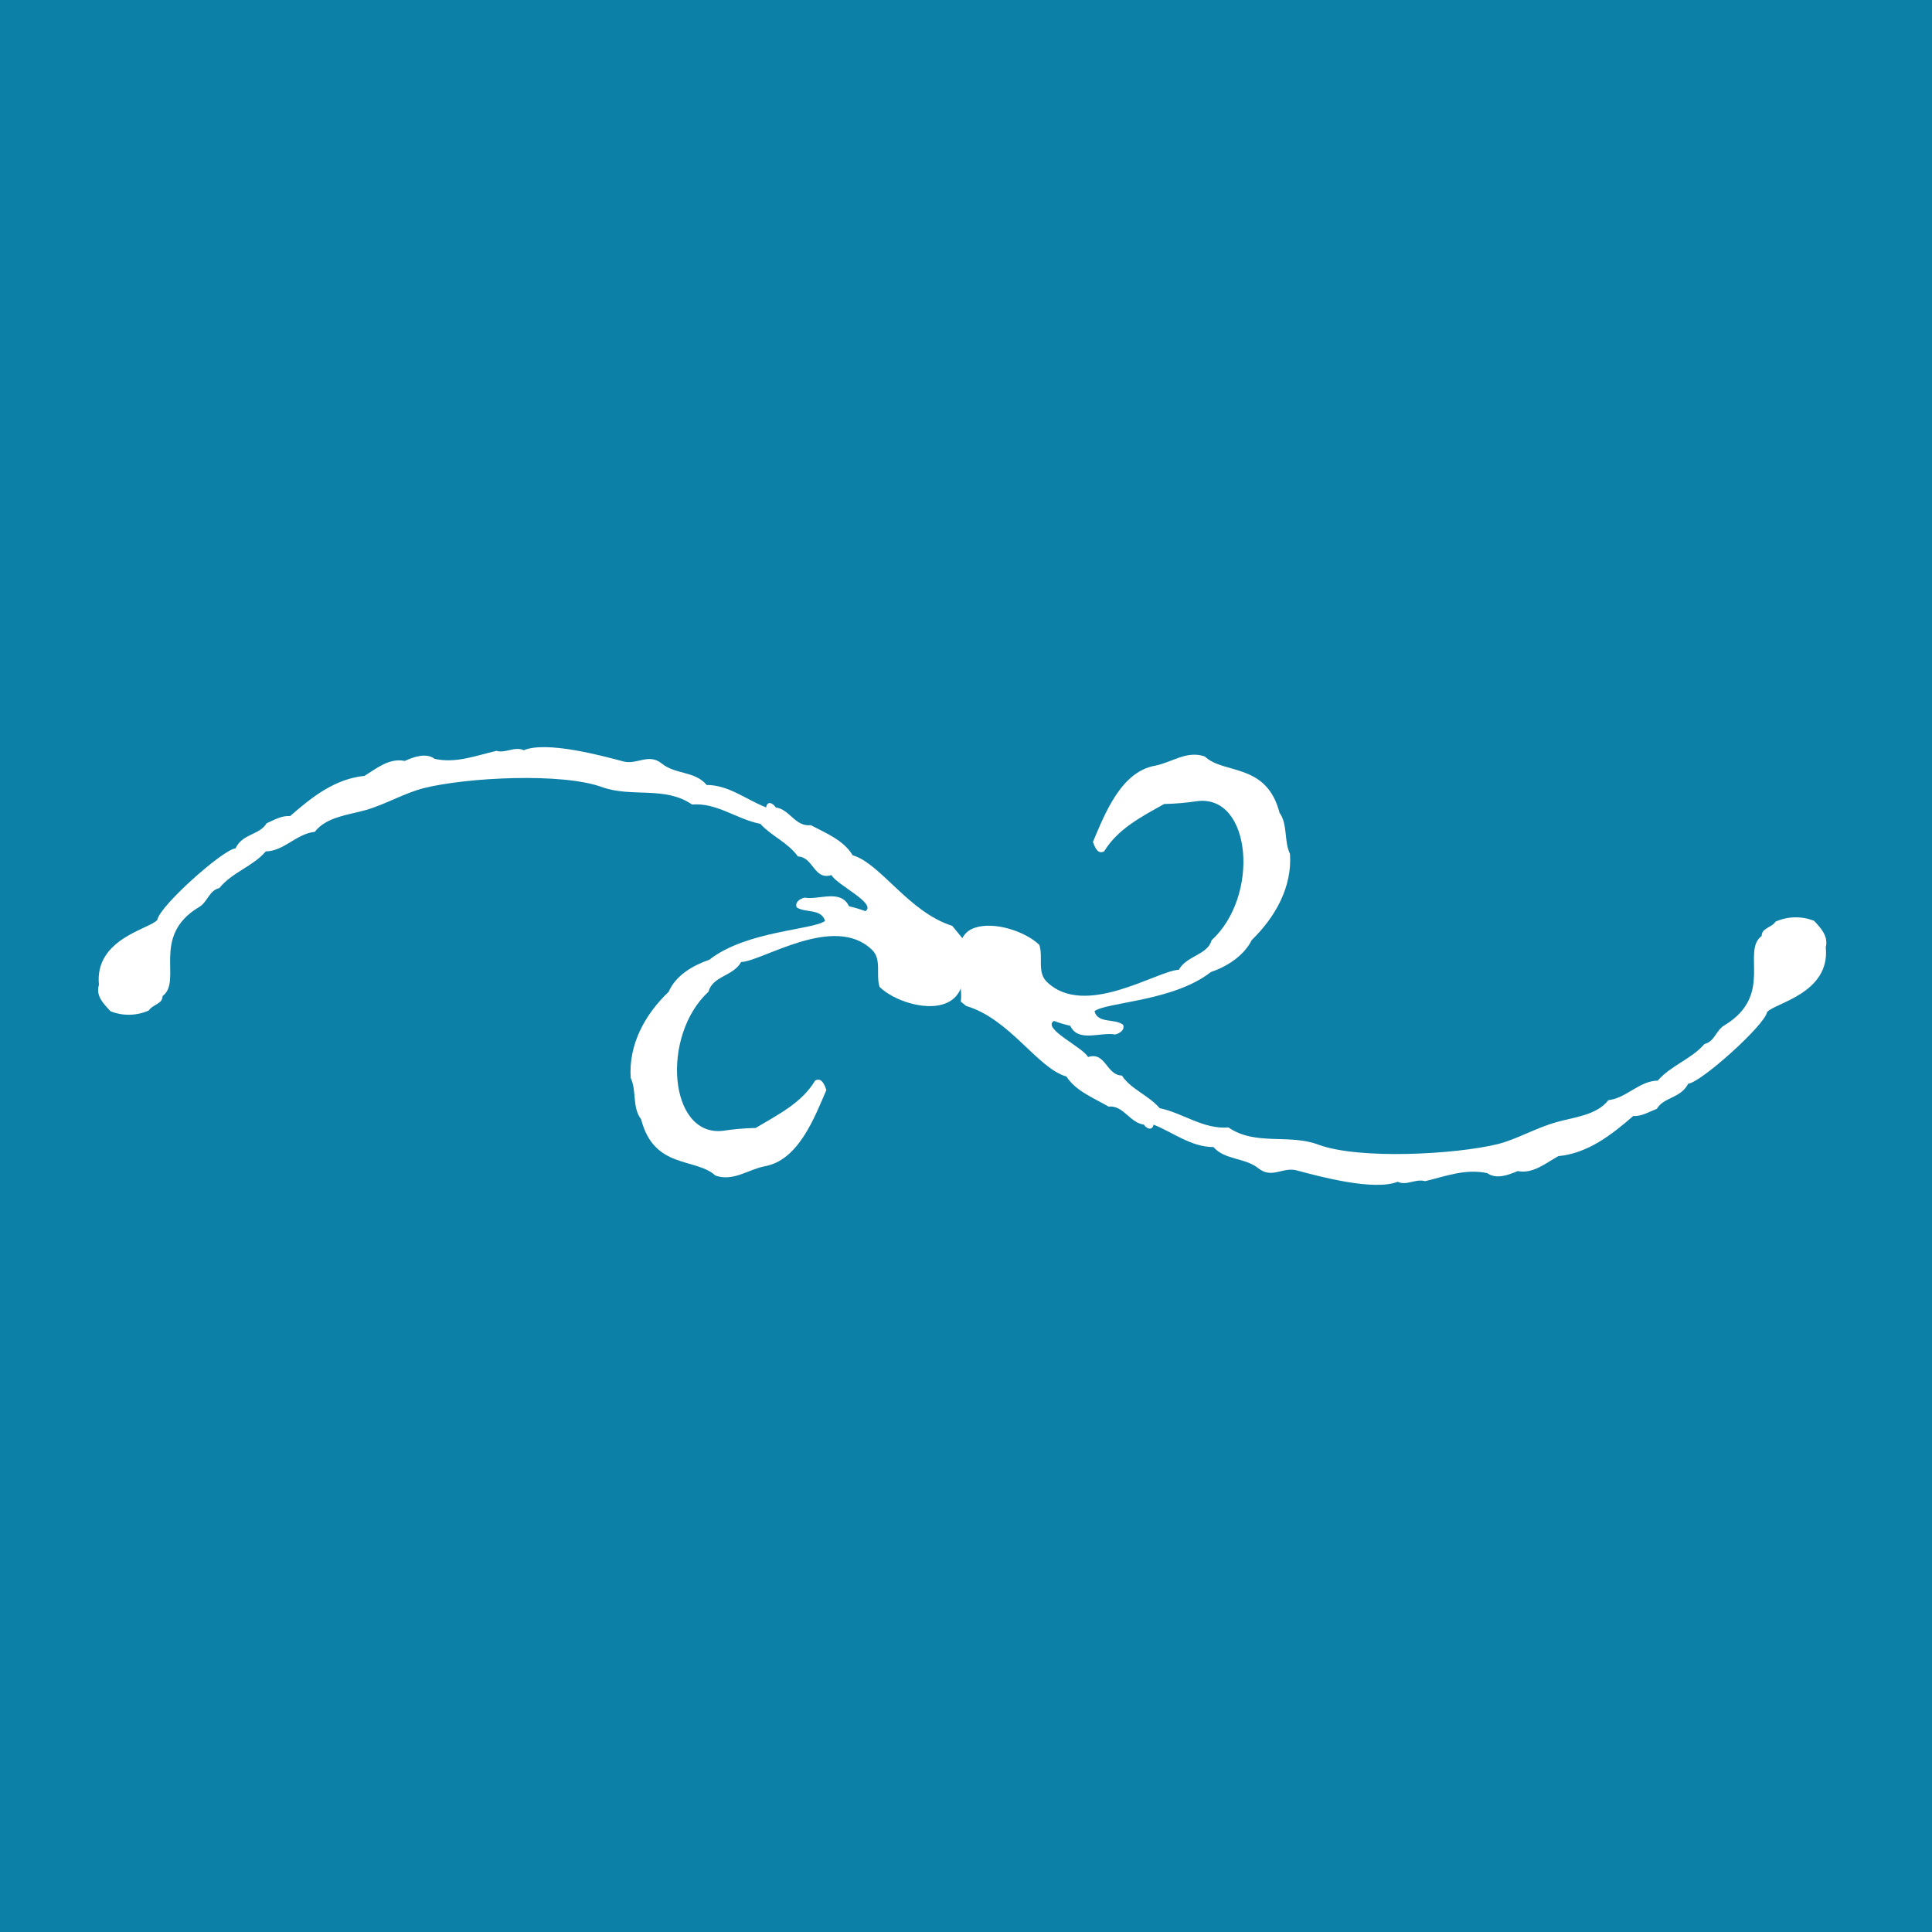 <?xml version="1.0" encoding="UTF-8"?>
<svg width="256px" height="256px" viewBox="0 0 256 256" version="1.1" xmlns="http://www.w3.org/2000/svg" xmlns:xlink="http://www.w3.org/1999/xlink">
    <title>favicon</title>
    <g id="favicon" stroke="none" stroke-width="1" fill="none" fill-rule="evenodd">
        <rect fill="#FFFFFF" x="0" y="0" width="256" height="256"></rect>
        <rect id="Rectangle" fill="#0D80A7" x="0" y="0" width="256" height="256"></rect>
        <g id="emblem" transform="translate(13, 99)" fill="#FFFFFF">
            <path d="M116.207,23.922 C118.746,23.085 122.811,24.377 124.719,26.202 C125.246,27.796 124.4,29.845 125.71,31.096 C130.733,35.998 140.347,29.606 143.198,29.502 C144.244,27.613 147,27.557 147.551,25.58 C153.939,19.746 152.845,6.315 145.682,7.152 C144.217,7.374 142.739,7.502 141.258,7.534 C138.335,9.176 135.125,10.81 133.312,13.799 C132.442,14.31 132.026,13.138 131.819,12.556 C133.416,8.786 135.556,3.238 140.068,2.457 C142.32,2.011 144.26,0.4 146.64,1.237 C149.148,3.629 154.826,2.034 156.543,8.69 C157.653,10.236 157.11,12.413 157.932,14.158 C158.228,18.574 155.952,22.551 152.861,25.564 C151.823,27.653 149.587,29.072 147.439,29.805 C142.504,33.687 133.623,33.774 132.026,34.986 C132.458,36.652 134.606,35.918 135.804,36.771 C136.115,37.457 135.34,37.959 134.749,38.071 C132.777,37.728 129.854,39.163 128.816,36.923 C128.079,36.755 127.353,36.54 126.644,36.277 C125.047,37.297 130.453,39.737 131.172,41.06 C133.52,40.318 133.568,43.451 135.652,43.515 C136.874,45.356 139.158,46.097 140.667,47.843 C143.733,48.465 146.433,50.665 149.779,50.394 C153.372,52.872 157.868,51.191 161.757,52.697 C167.116,54.65 179.805,53.988 185.483,52.593 C188.03,51.948 190.554,50.425 193.293,49.676 C195.545,49.038 198.587,48.775 200.121,46.775 C202.477,46.528 204.201,44.232 206.661,44.184 C208.394,42.184 211.125,41.339 212.858,39.33 C214.232,39.011 214.391,37.433 215.565,36.819 C222.074,32.834 217.713,27.047 220.428,25.022 C220.428,23.946 221.786,23.914 222.257,23.125 C223.878,22.4 225.725,22.36 227.376,23.014 C228.278,23.978 229.285,25.038 228.925,26.521 C229.548,32.698 221.994,33.934 221.139,35.129 C220.78,36.907 212.355,44.455 210.702,44.591 C209.664,46.575 207.508,46.32 206.541,47.923 C205.471,48.345 204.497,48.951 203.419,48.871 C200.512,51.39 197.414,53.813 193.485,54.196 C191.832,55.112 190.091,56.587 188.118,56.172 C186.848,56.69 185.283,57.312 184.085,56.451 C181.218,55.822 178.495,56.866 175.844,57.511 C174.55,57.145 173.392,58.157 172.203,57.591 C169.072,58.835 161.949,56.922 158.882,56.101 C156.998,55.551 155.56,57.256 153.756,55.814 C151.951,54.371 149.299,54.73 147.79,52.992 C144.835,52.992 142.432,51.047 139.852,50.019 C139.677,50.904 138.878,50.529 138.575,50.019 C136.698,49.772 135.859,47.428 133.895,47.628 C131.899,46.48 129.519,45.547 128.305,43.642 C124.448,42.542 120.862,36.038 115.017,34.292 L114.314,33.719 C114.681,31.032 112.485,25.086 116.207,23.922 Z" id="Path"></path>
            <path d="M112.003,34.057 C109.473,34.894 105.437,33.602 103.55,31.776 C103.026,30.181 103.859,28.131 102.566,26.879 C97.571,21.974 88.031,28.37 85.201,28.474 C84.162,30.364 81.426,30.316 80.887,32.398 C74.543,38.236 75.622,51.586 82.734,50.845 C84.189,50.618 85.656,50.49 87.127,50.462 C90.022,48.723 93.217,47.176 95.009,44.185 C95.882,43.675 96.294,44.847 96.5,45.43 C94.914,49.114 92.789,54.761 88.309,55.542 C86.073,55.989 84.146,57.6 81.783,56.762 C79.198,54.37 73.655,55.965 71.95,49.306 C70.745,47.758 71.387,45.573 70.57,43.827 C70.277,39.408 72.442,35.429 75.606,32.414 C76.534,30.229 78.857,28.905 80.99,28.171 C85.89,24.327 94.692,24.239 96.326,23.027 C95.802,21.36 93.765,21.998 92.575,21.241 C92.266,20.555 93.035,20.052 93.622,19.941 C95.485,20.291 98.38,18.752 99.506,21.089 C100.24,21.256 100.964,21.472 101.67,21.735 C103.217,20.714 97.888,18.274 97.174,16.95 C94.843,17.684 94.795,14.557 92.726,14.485 C91.417,12.643 89.245,11.806 87.746,10.163 C84.574,9.541 82.021,7.34 78.698,7.603 C75.13,5.13 70.666,6.694 66.804,5.306 C61.483,3.352 48.891,4.014 43.245,5.41 C40.62,6.056 38.115,7.579 35.49,8.329 C33.254,8.967 30.233,9.23 28.71,11.224 C26.276,11.471 24.658,13.768 22.216,13.816 C20.495,15.825 17.775,16.567 16.062,18.672 C14.699,18.991 14.476,20.571 13.382,21.185 C6.912,25.053 11.241,30.962 8.545,32.98 C8.545,34.065 7.197,34.097 6.729,34.886 C5.119,35.612 3.286,35.652 1.646,34.998 C0.75,34.033 -0.352,32.98 0.108,31.497 C-0.51,25.316 6.991,24.072 7.847,22.875 C8.196,21.001 16.57,13.544 18.203,13.417 C19.139,11.431 21.375,11.678 22.335,10.083 C23.302,9.668 24.27,9.054 25.443,9.134 C28.322,6.614 31.398,4.189 35.3,3.807 C36.941,2.794 38.567,1.414 40.628,1.829 C41.794,1.31 43.443,0.688 44.593,1.55 C47.345,2.18 50.057,1.135 52.784,0.489 C53.958,0.856 55.211,-0.149 56.4,0.409 C59.398,-0.835 66.574,1.079 69.619,1.9 C71.49,2.355 72.926,0.744 74.71,2.188 C76.494,3.631 79.126,3.169 80.633,5.011 C83.567,5.011 85.859,6.957 88.515,7.986 C88.69,6.997 89.483,7.475 89.784,7.986 C91.647,8.241 92.385,10.586 94.431,10.338 C96.405,11.383 98.768,12.308 99.981,14.326 C103.716,15.427 107.372,21.839 113.176,23.681 L115,25.898 C114.564,28.586 115.619,32.9 112.003,34.057 Z" id="Path"></path>
        </g>
    </g>
</svg>